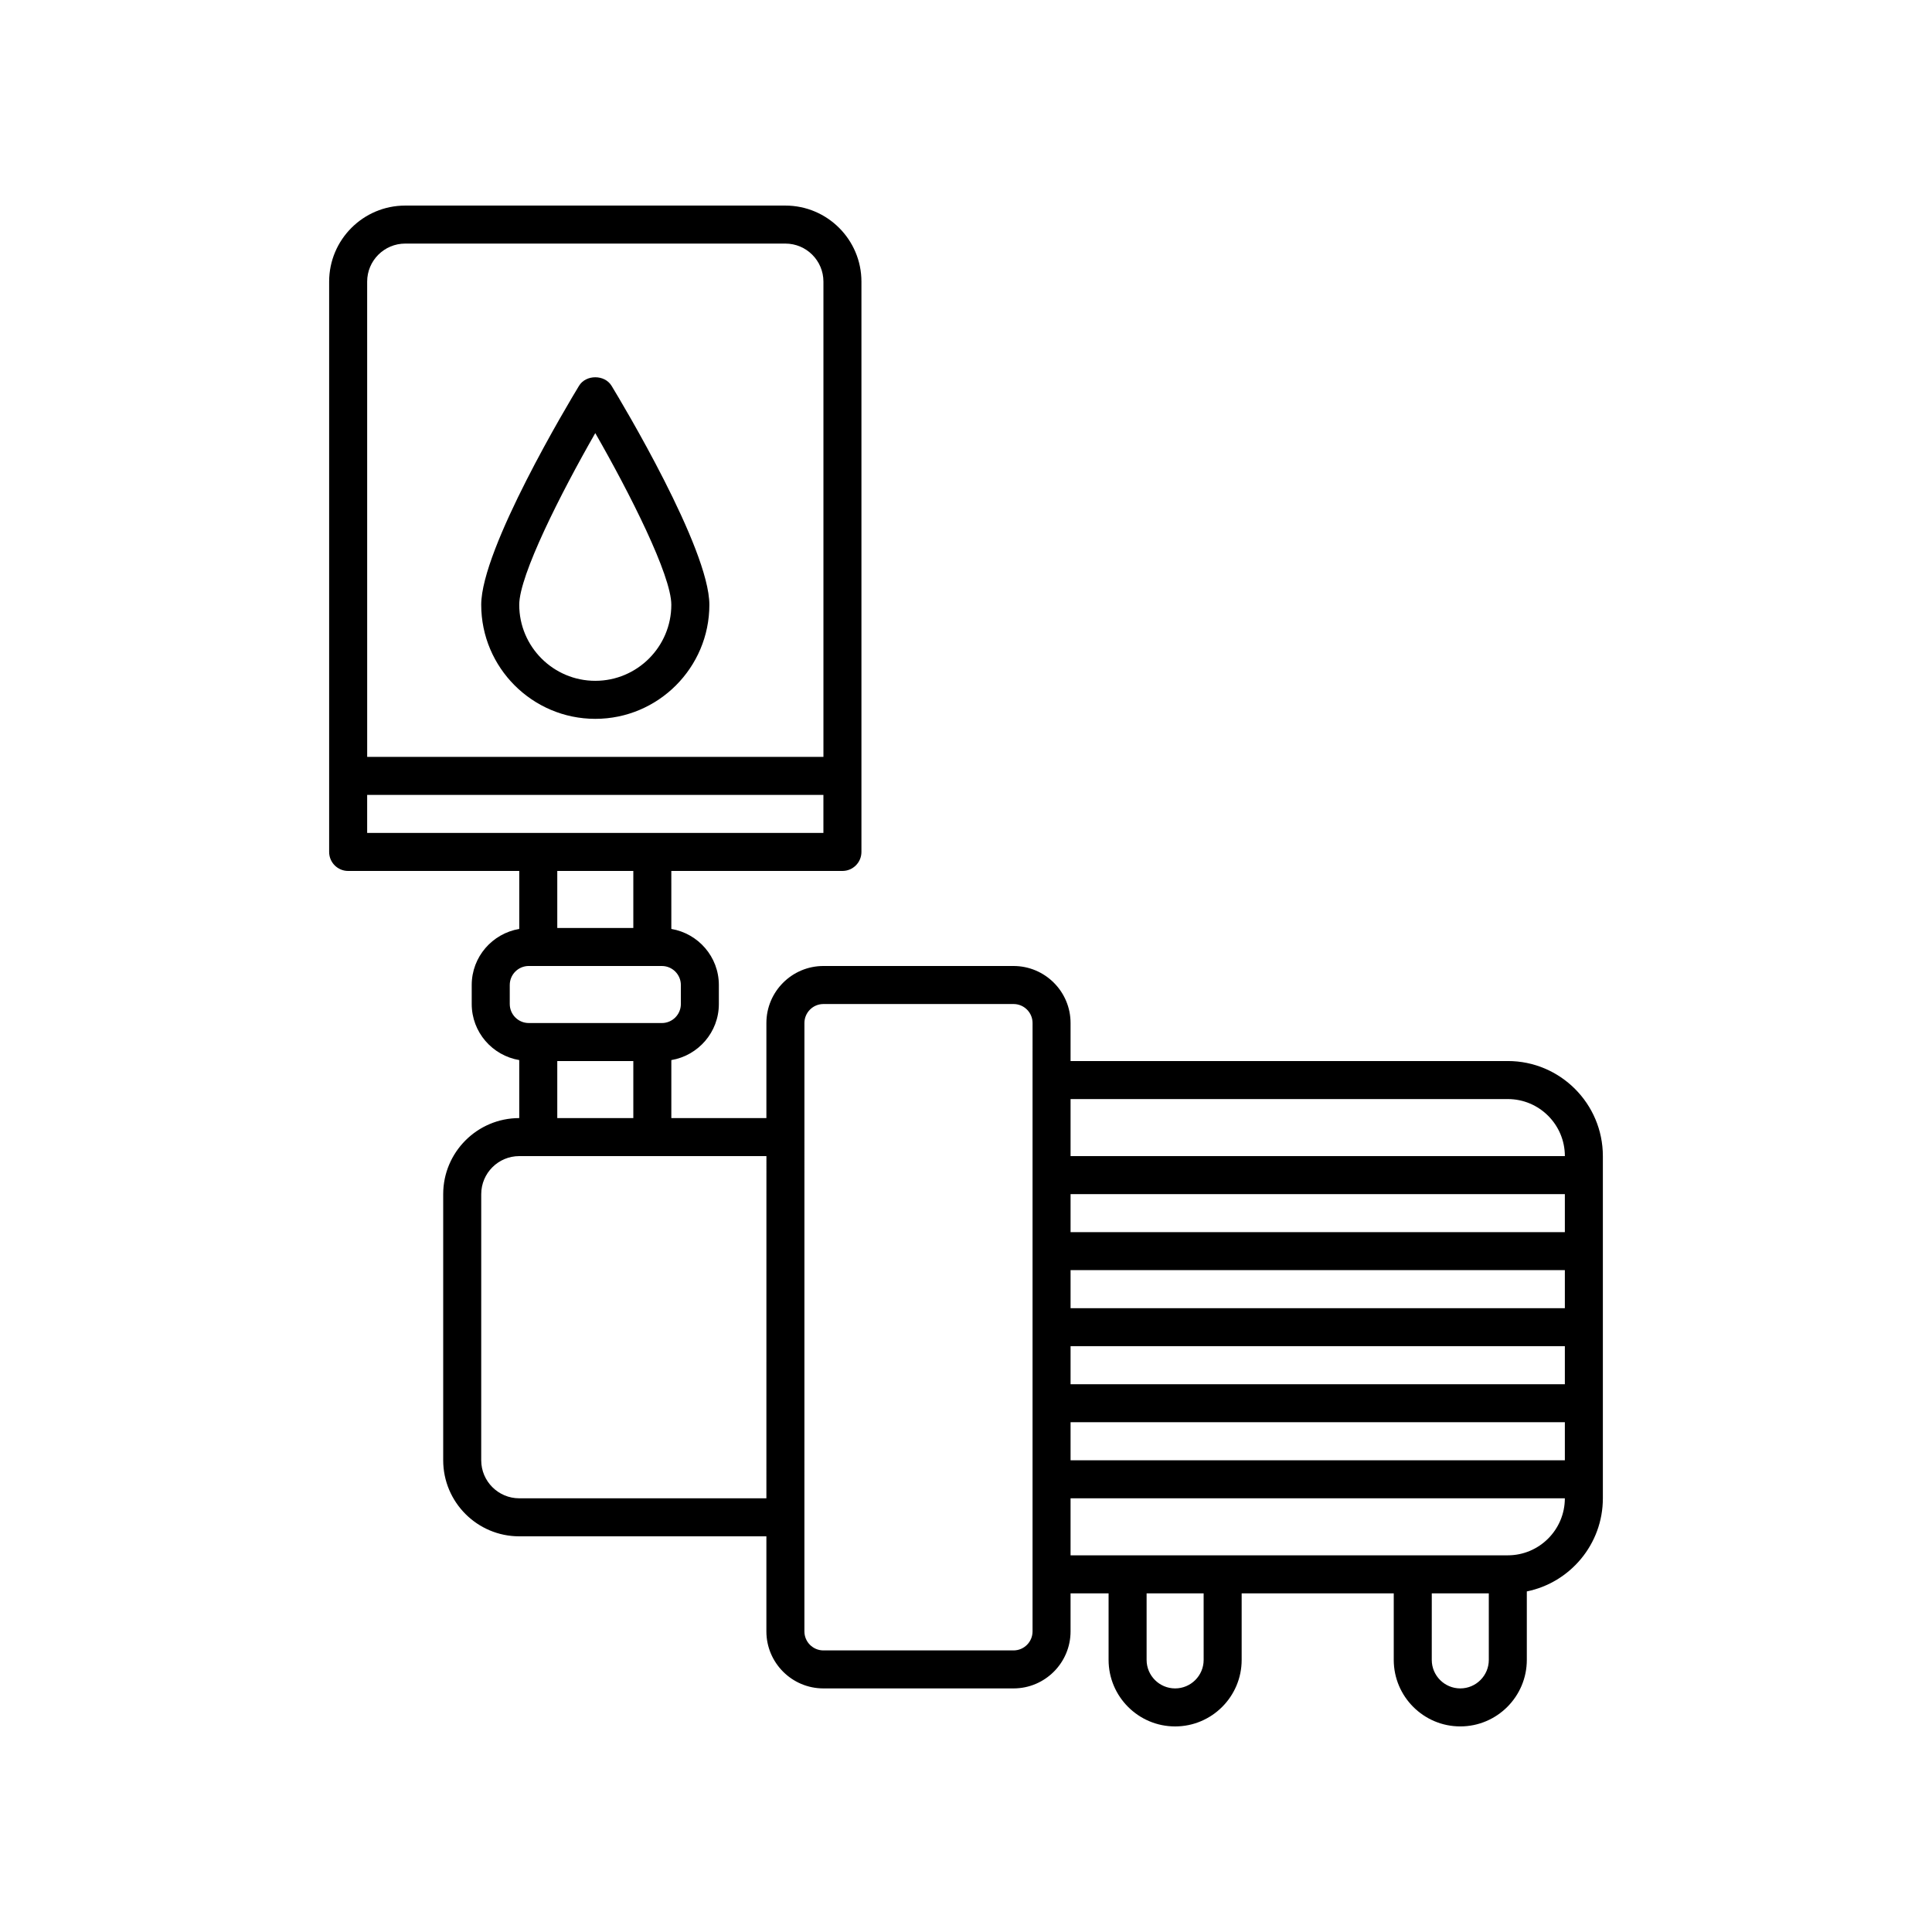 <?xml version="1.0" encoding="UTF-8"?>
<!-- Uploaded to: ICON Repo, www.iconrepo.com, Generator: ICON Repo Mixer Tools -->
<svg fill="#000000" width="800px" height="800px" version="1.1" viewBox="144 144 512 512" xmlns="http://www.w3.org/2000/svg">
 <g>
  <path d="m543.59 425.19h-115.88v-10.078c0-8.336-6.781-15.113-15.113-15.113h-50.383c-8.336 0-15.113 6.781-15.113 15.113v25.191h-25.191v-15.367c7.133-1.207 12.594-7.387 12.594-14.859v-5.039c0-7.473-5.461-13.652-12.594-14.859l-0.004-15.367h45.344c2.785 0 5.039-2.254 5.039-5.039v-151.14c0-11.113-9.039-20.152-20.152-20.152h-100.76c-11.113 0-20.152 9.039-20.152 20.152v151.14c0 2.785 2.254 5.039 5.039 5.039h45.344v15.367c-7.137 1.207-12.598 7.387-12.598 14.855v5.039c0 7.473 5.461 13.652 12.594 14.859v15.371c-11.113 0-20.152 9.039-20.152 20.152v70.535c0 11.113 9.039 20.152 20.152 20.152h65.496v25.191c0 8.336 6.781 15.113 15.113 15.113h50.383c8.336 0 15.113-6.781 15.113-15.113v-10.078h10.078v17.633c0 9.723 7.91 17.633 17.633 17.633 9.723 0 17.633-7.91 17.633-17.633v-17.637h40.305v17.633c0 9.723 7.91 17.633 17.633 17.633 9.723 0 17.633-7.91 17.633-17.633v-18.141c11.484-2.34 20.152-12.516 20.152-24.68v-90.688c0-13.887-11.301-25.191-25.188-25.191zm-302.29-206.56c0-5.555 4.523-10.078 10.078-10.078h100.76c5.555 0 10.078 4.523 10.078 10.078v125.95h-120.91zm0 146.1v-10.078h120.91v10.078zm70.535 10.078v15.113h-20.152v-15.113zm-32.746 35.266v-5.039c0-2.781 2.258-5.039 5.039-5.039h32.75l2.516 0.004c2.781 0 5.039 2.258 5.039 5.039v5.039c0 2.781-2.258 5.039-5.039 5.039h-32.75l-2.519-0.004c-2.777 0-5.035-2.258-5.035-5.039zm32.746 15.113v15.113h-20.152v-15.113zm35.266 115.88h-65.496c-5.555 0-10.078-4.523-10.078-10.078l0.004-70.531c0-5.555 4.523-10.078 10.078-10.078h65.5zm70.535-110.84v146.11c0 2.781-2.258 5.039-5.039 5.039h-50.383c-2.781 0-5.039-2.258-5.039-5.039v-30.23l0.004-100.76v-30.23c0-2.781 2.258-5.039 5.039-5.039h50.383c2.781 0 5.039 2.258 5.039 5.039zm45.344 153.66c0 4.168-3.391 7.559-7.559 7.559s-7.559-3.391-7.559-7.559v-17.637h15.113zm75.57 0c0 4.168-3.391 7.559-7.559 7.559s-7.559-3.391-7.559-7.559l0.004-17.637h15.113zm5.039-27.711h-115.88v-15.113h130.99c0 8.332-6.781 15.113-15.113 15.113zm15.113-25.191h-130.99v-10.078h130.99zm0-20.152h-130.99v-10.078h130.99zm0-20.152h-130.99v-10.078h130.99zm0-20.152h-130.99v-10.078h130.99zm-130.99-20.152v-15.113h115.88c8.336 0 15.113 6.781 15.113 15.113z"/>
  <path d="m297.45 246.24c-2.656 4.371-25.922 43.141-25.922 58.031 0 16.668 13.559 30.23 30.23 30.23 16.668 0 30.23-13.559 30.23-30.23 0-14.895-23.266-53.664-25.922-58.031-1.824-3.012-6.797-3.012-8.617 0zm4.305 78.184c-11.113 0-20.152-9.039-20.152-20.152 0-7.809 11.047-29.617 20.152-45.496 9.113 15.875 20.152 37.684 20.152 45.496 0 11.117-9.035 20.152-20.152 20.152z"/>
 </g>
</svg>